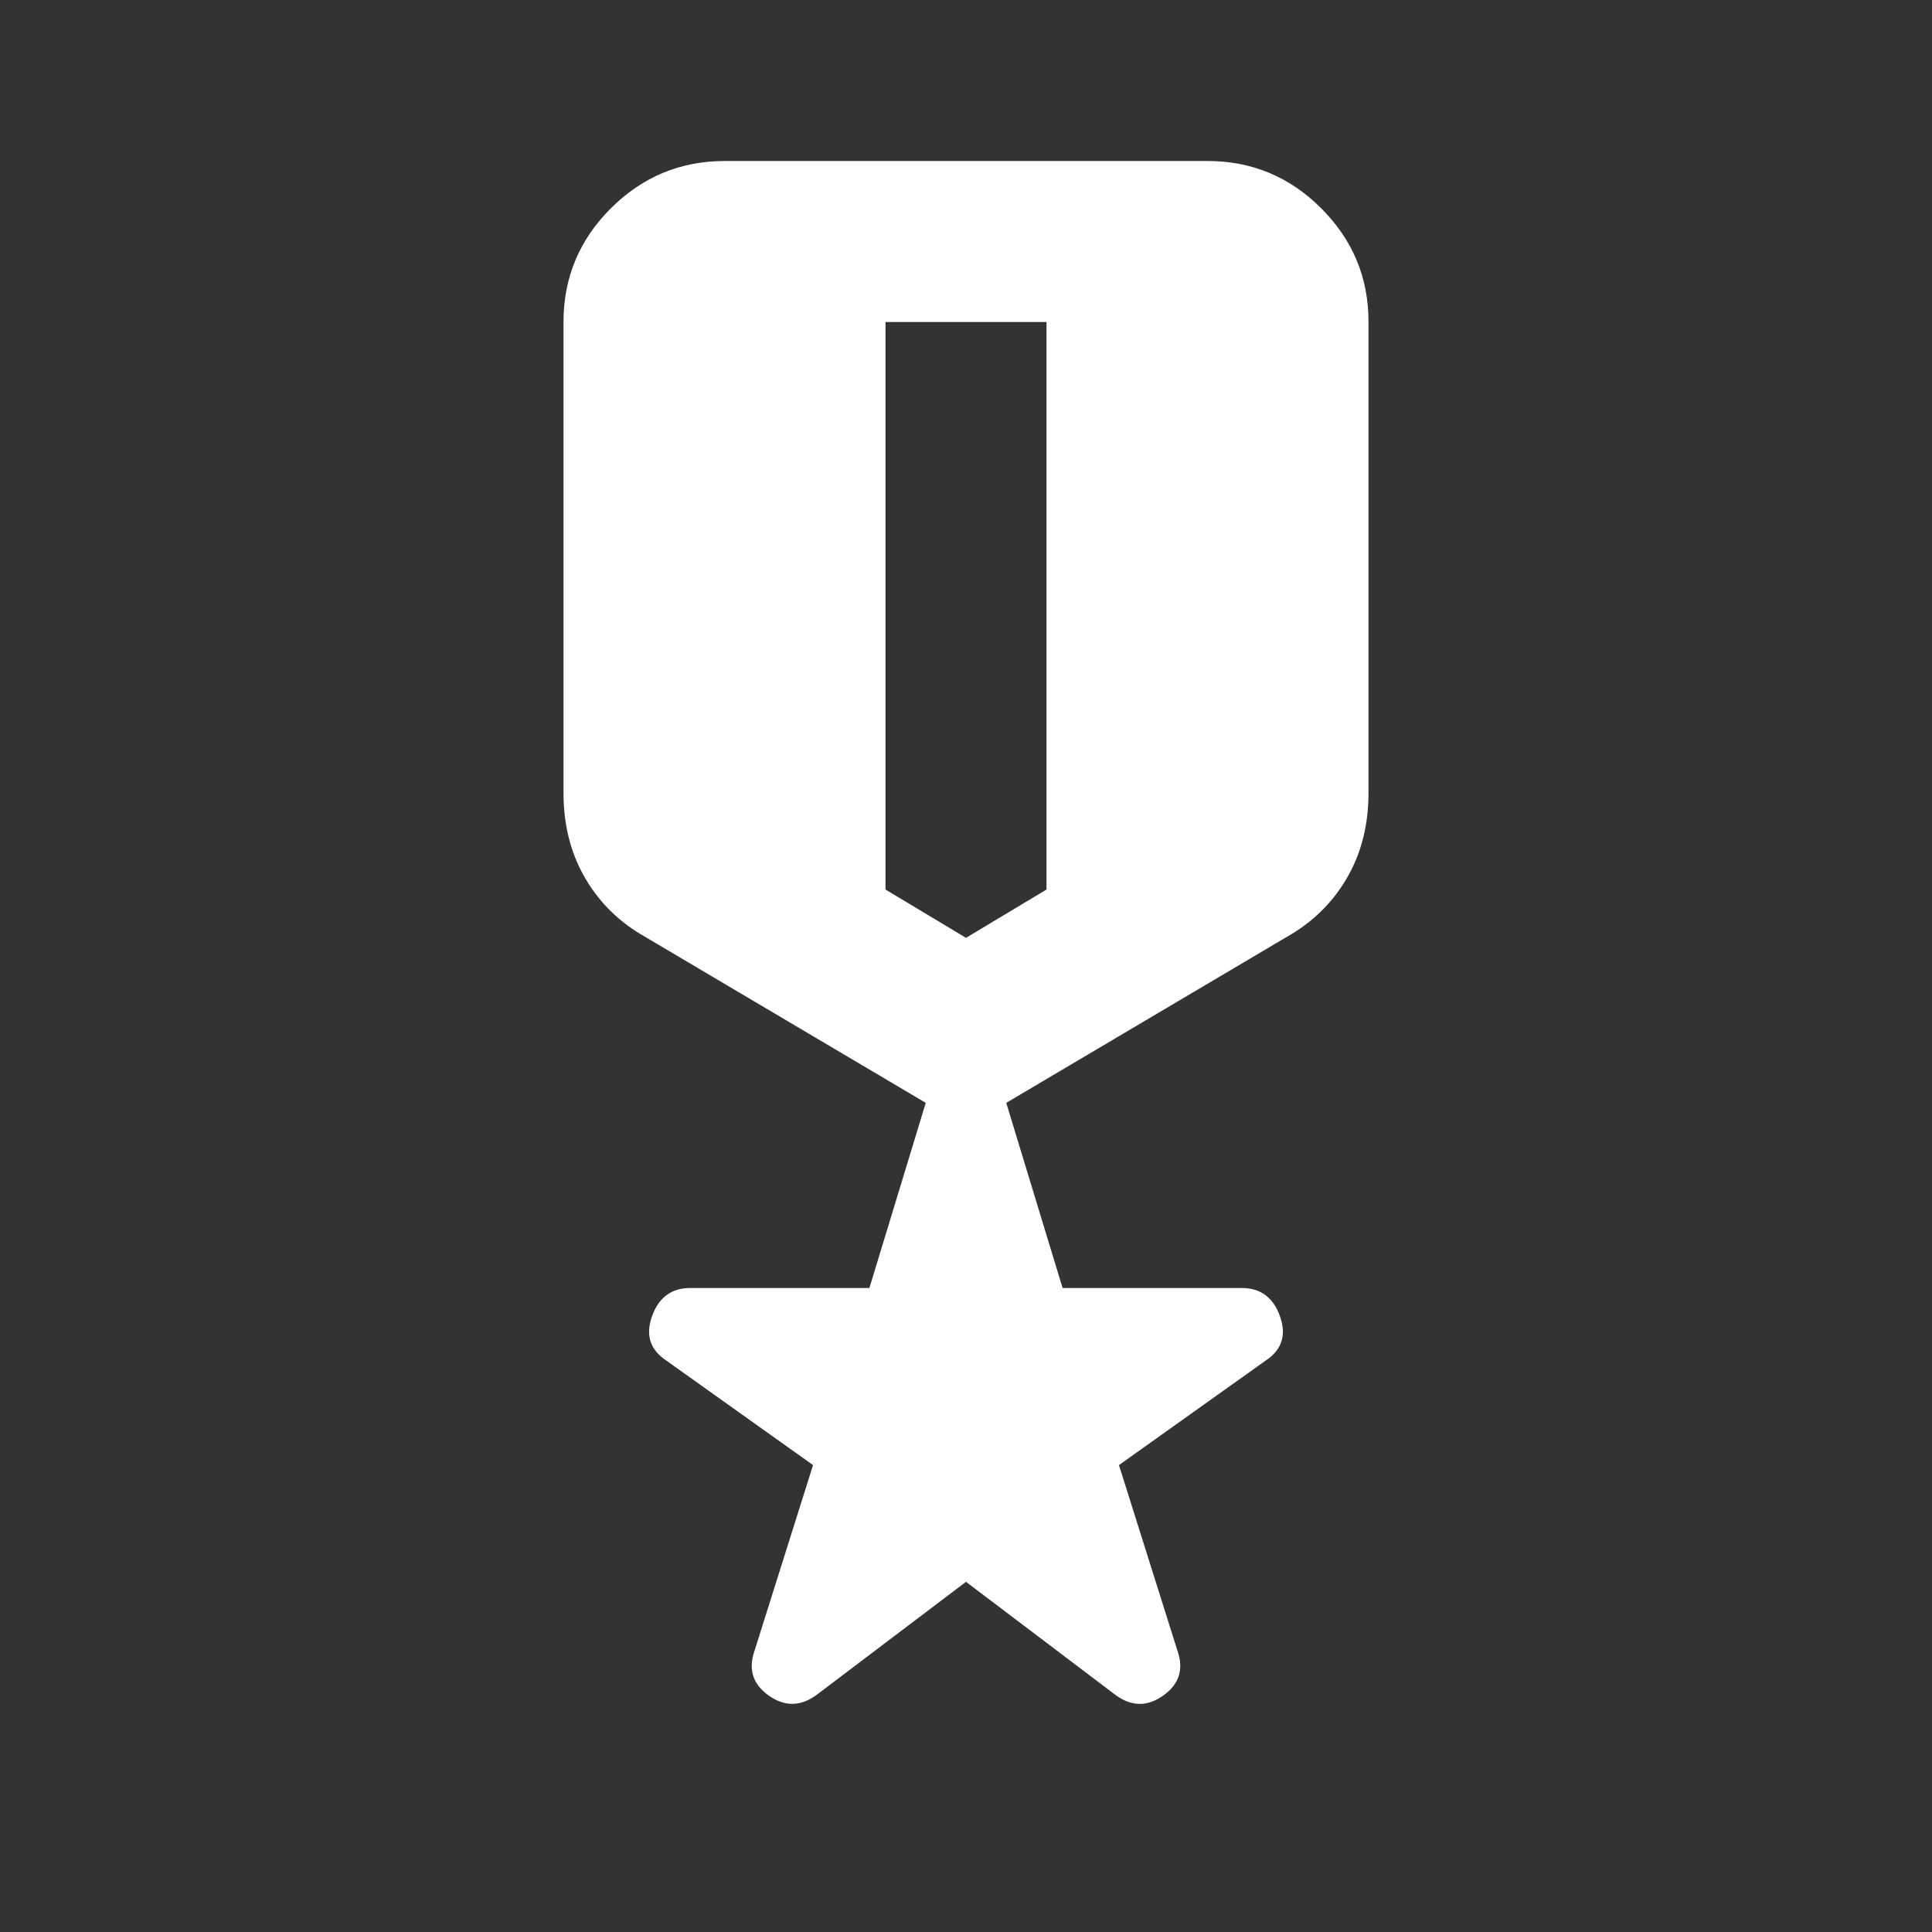 <svg width="24" height="24" viewBox="0 0 24 24" fill="none" xmlns="http://www.w3.org/2000/svg">
<rect x="0" y="0" width="24" height="24" fill="#333333" stroke="none"/>
<path d="M12 19.65L10.15 21.05C9.95 21.2 9.75 21.204 9.55 21.063C9.35 20.922 9.292 20.734 9.375 20.5L10.1 18.2L8.275 16.9C8.075 16.767 8.017 16.583 8.1 16.35C8.183 16.117 8.342 16 8.575 16H10.8L11.5 13.7L7.95 11.6C7.65 11.417 7.417 11.175 7.25 10.875C7.083 10.575 7 10.233 7 9.85V4C7 3.45 7.196 2.979 7.588 2.588C7.98 2.197 8.451 2.001 9 2H15C15.55 2 16.021 2.196 16.413 2.588C16.805 2.98 17.001 3.451 17 4V9.85C17 10.233 16.917 10.575 16.75 10.875C16.583 11.175 16.35 11.417 16.05 11.6L12.5 13.7L13.2 16H15.425C15.658 16 15.817 16.117 15.9 16.35C15.983 16.583 15.925 16.767 15.725 16.9L13.9 18.2L14.625 20.5C14.708 20.733 14.65 20.921 14.45 21.063C14.25 21.205 14.05 21.201 13.85 21.05L12 19.65ZM11 4V11.05L12 11.65L13 11.05V4H11Z" fill="white"/>
</svg>
